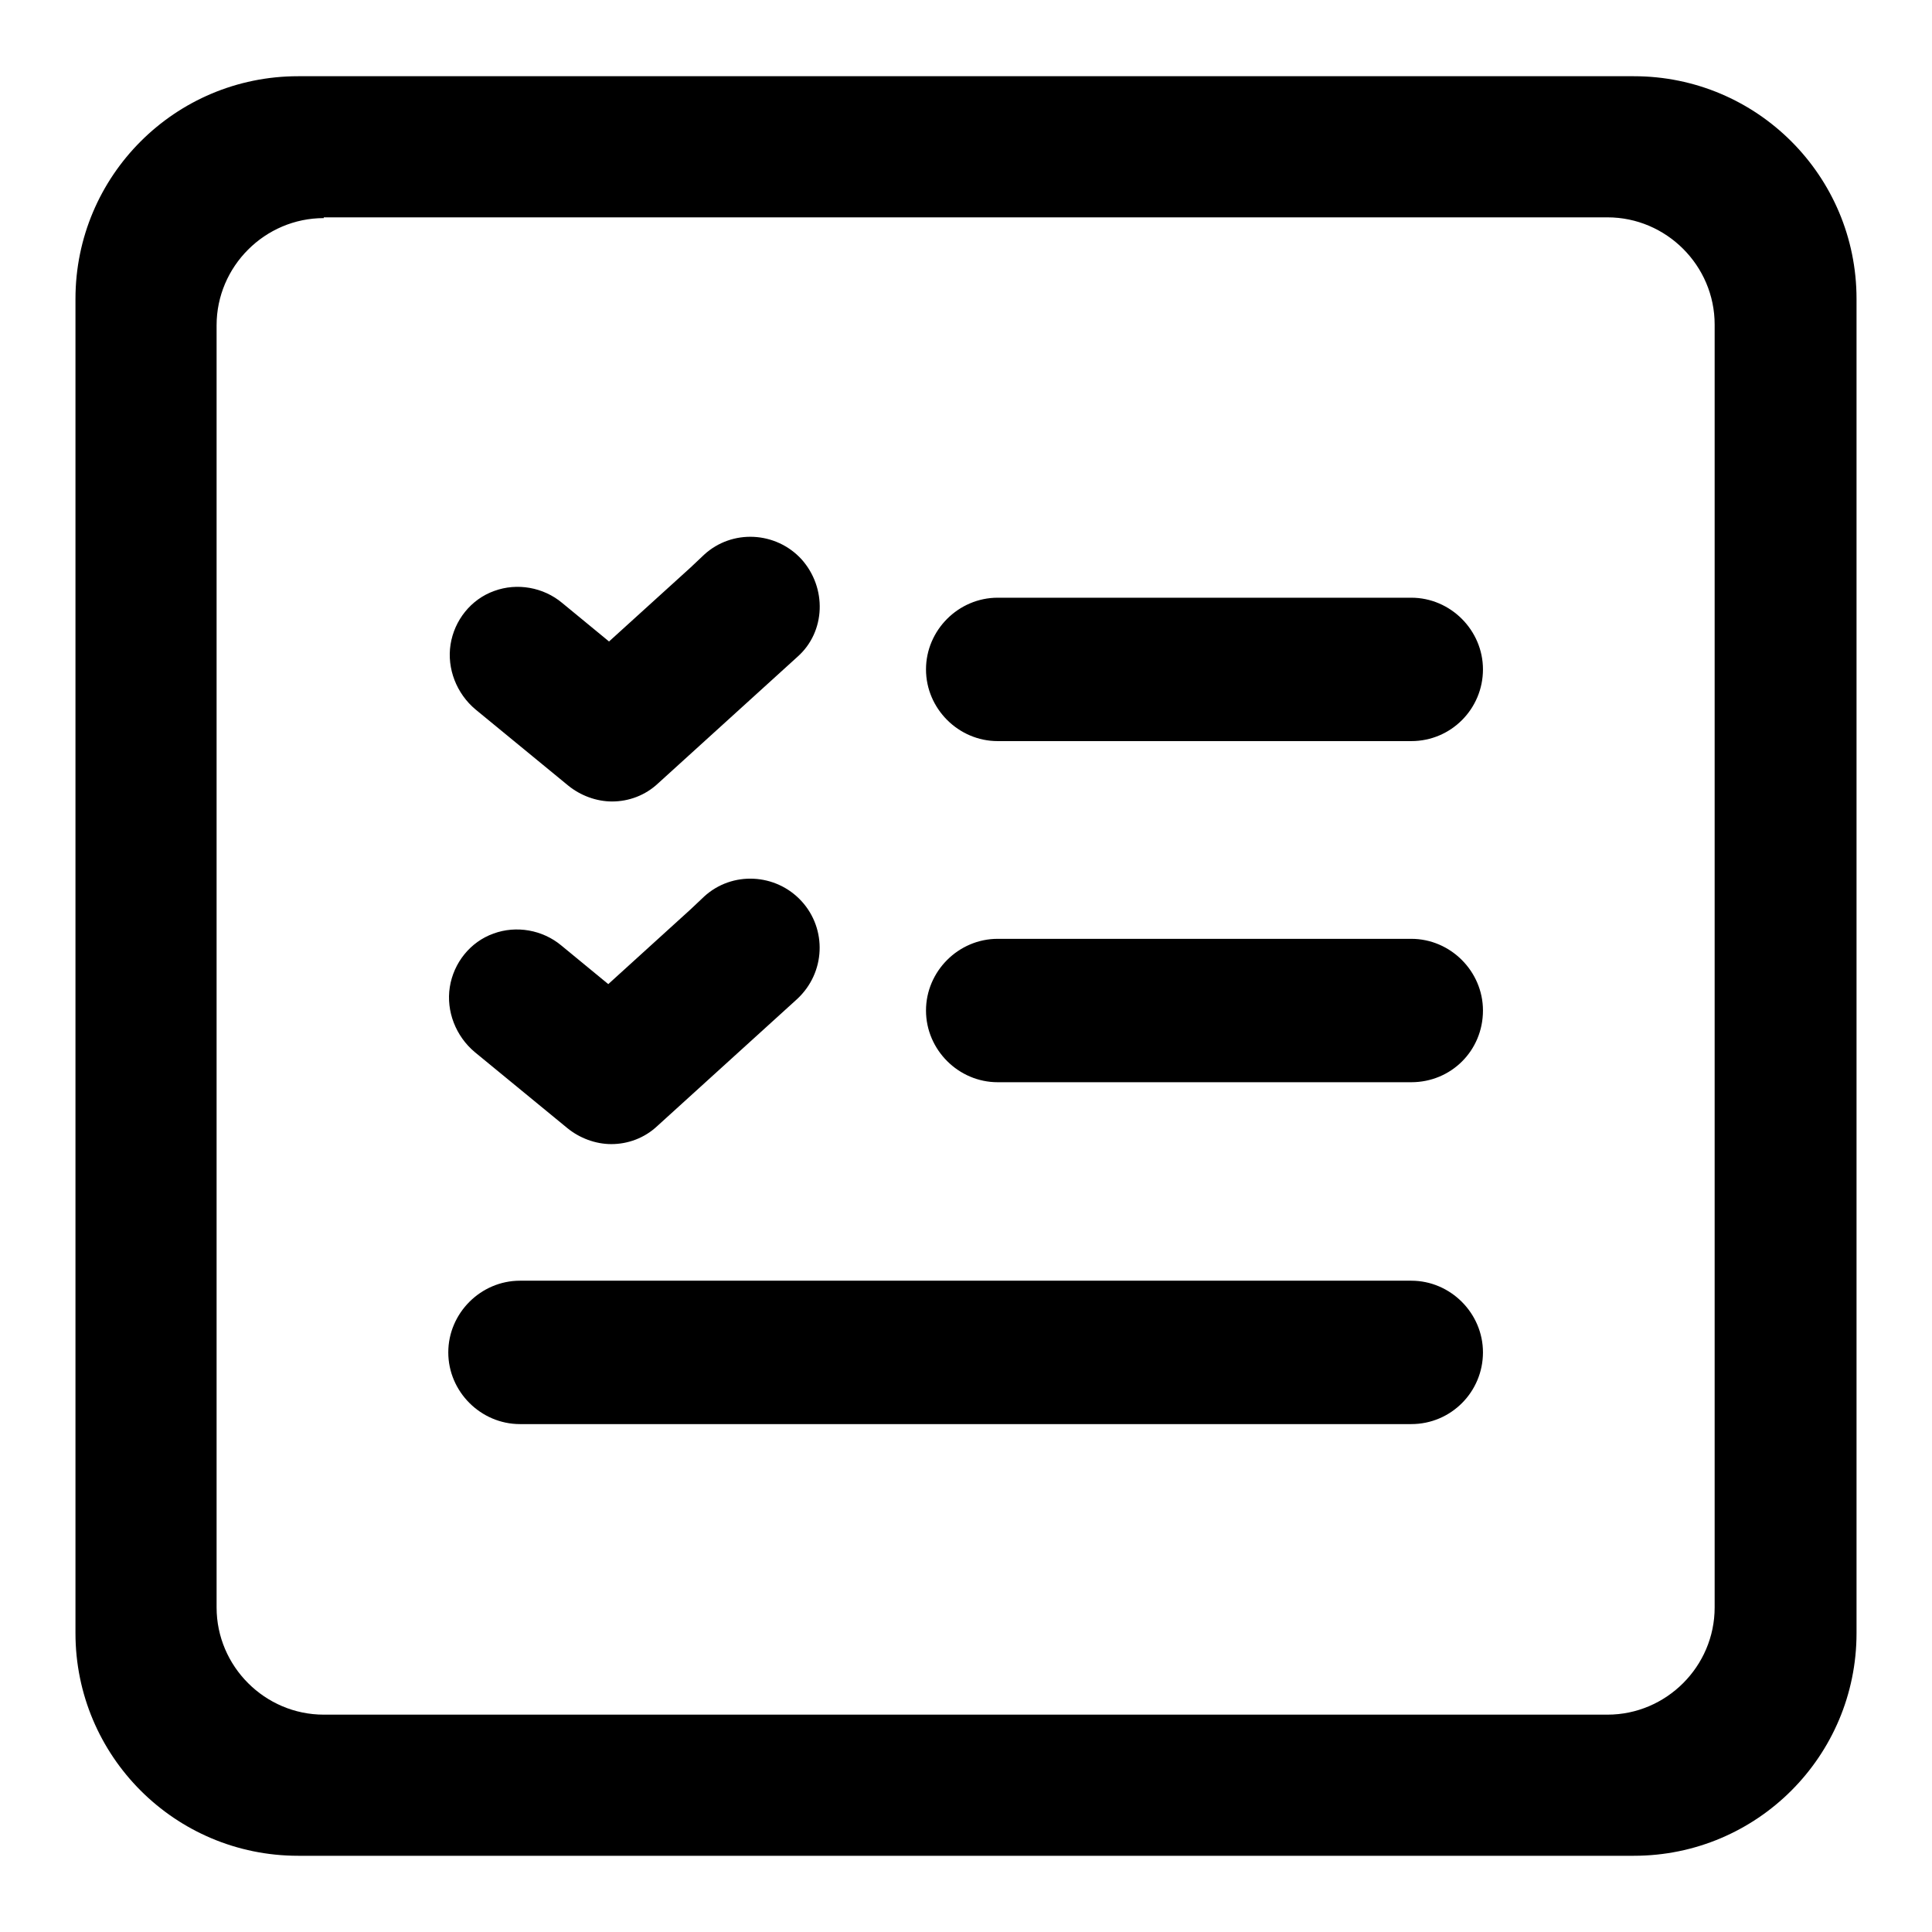 <?xml version="1.0" encoding="utf-8"?>
<!-- Svg Vector Icons : http://www.onlinewebfonts.com/icon -->
<!DOCTYPE svg PUBLIC "-//W3C//DTD SVG 1.1//EN" "http://www.w3.org/Graphics/SVG/1.1/DTD/svg11.dtd">
<svg version="1.1" xmlns="http://www.w3.org/2000/svg" xmlns:xlink="http://www.w3.org/1999/xlink" x="0px" y="0px" viewBox="0 0 256 256" enable-background="new 0 0 256 256" xml:space="preserve">
<g> <path fill="#000000" d="M106.2,119.4c-3.4-3.7-9.2-4-12.9-0.6l-1.8,1.7l-10.9,9.9l-6.2-5.1c-2.5-2.1-6-2.7-9-1.6 c-3.1,1.1-5.3,3.9-5.8,7.1s0.8,6.5,3.3,8.6l12.3,10.1c1.6,1.3,3.7,2.1,5.8,2.1c2.2,0,4.4-0.8,6.1-2.4l18.5-16.8 C109.4,128.9,109.6,123.1,106.2,119.4z M106.2,74.1c-3.4-3.7-9.2-4-12.9-0.6l-1.8,1.7L80.7,85l-6.2-5.1c-2.5-2.1-6-2.7-9-1.6 c-3.1,1.1-5.3,3.9-5.8,7.1s0.8,6.5,3.3,8.6l12.3,10.1c1.6,1.3,3.7,2.1,5.8,2.1c2.2,0,4.4-0.8,6.1-2.4l18.5-16.8 C109.4,83.7,109.6,77.9,106.2,74.1z M187,143.4h-54.8c-5.2,0-9.5-4.3-9.5-9.5c0-5.2,4.3-9.5,9.5-9.5H187c5.2,0,9.5,4.3,9.5,9.5 C196.5,139.2,192.3,143.4,187,143.4z M187,188.7H68.9c-5.2,0-9.5-4.3-9.5-9.5c0-5.2,4.3-9.5,9.5-9.5H187c5.2,0,9.5,4.3,9.5,9.5 C196.5,184.4,192.3,188.7,187,188.7z M187,98.2h-54.8c-5.2,0-9.5-4.3-9.5-9.5s4.3-9.5,9.5-9.5H187c5.2,0,9.5,4.3,9.5,9.5 S192.3,98.2,187,98.2z M42.9,28.9c-7.8,0-14.2,6.4-14.2,14.2V213c0,7.8,6.4,14.2,14.2,14.2H213c7.8,0,14.2-6.4,14.2-14.2V43 c0-7.8-6.4-14.2-14.2-14.2H42.9z M39.5,10.1h177c16.3,0,29.5,13.2,29.5,29.5v176.8c0,16.3-13.2,29.5-29.5,29.5h-177 c-16.3,0-29.5-13.2-29.5-29.5V39.6C10,23.3,23.2,10.1,39.5,10.1z"/></g>
</svg>